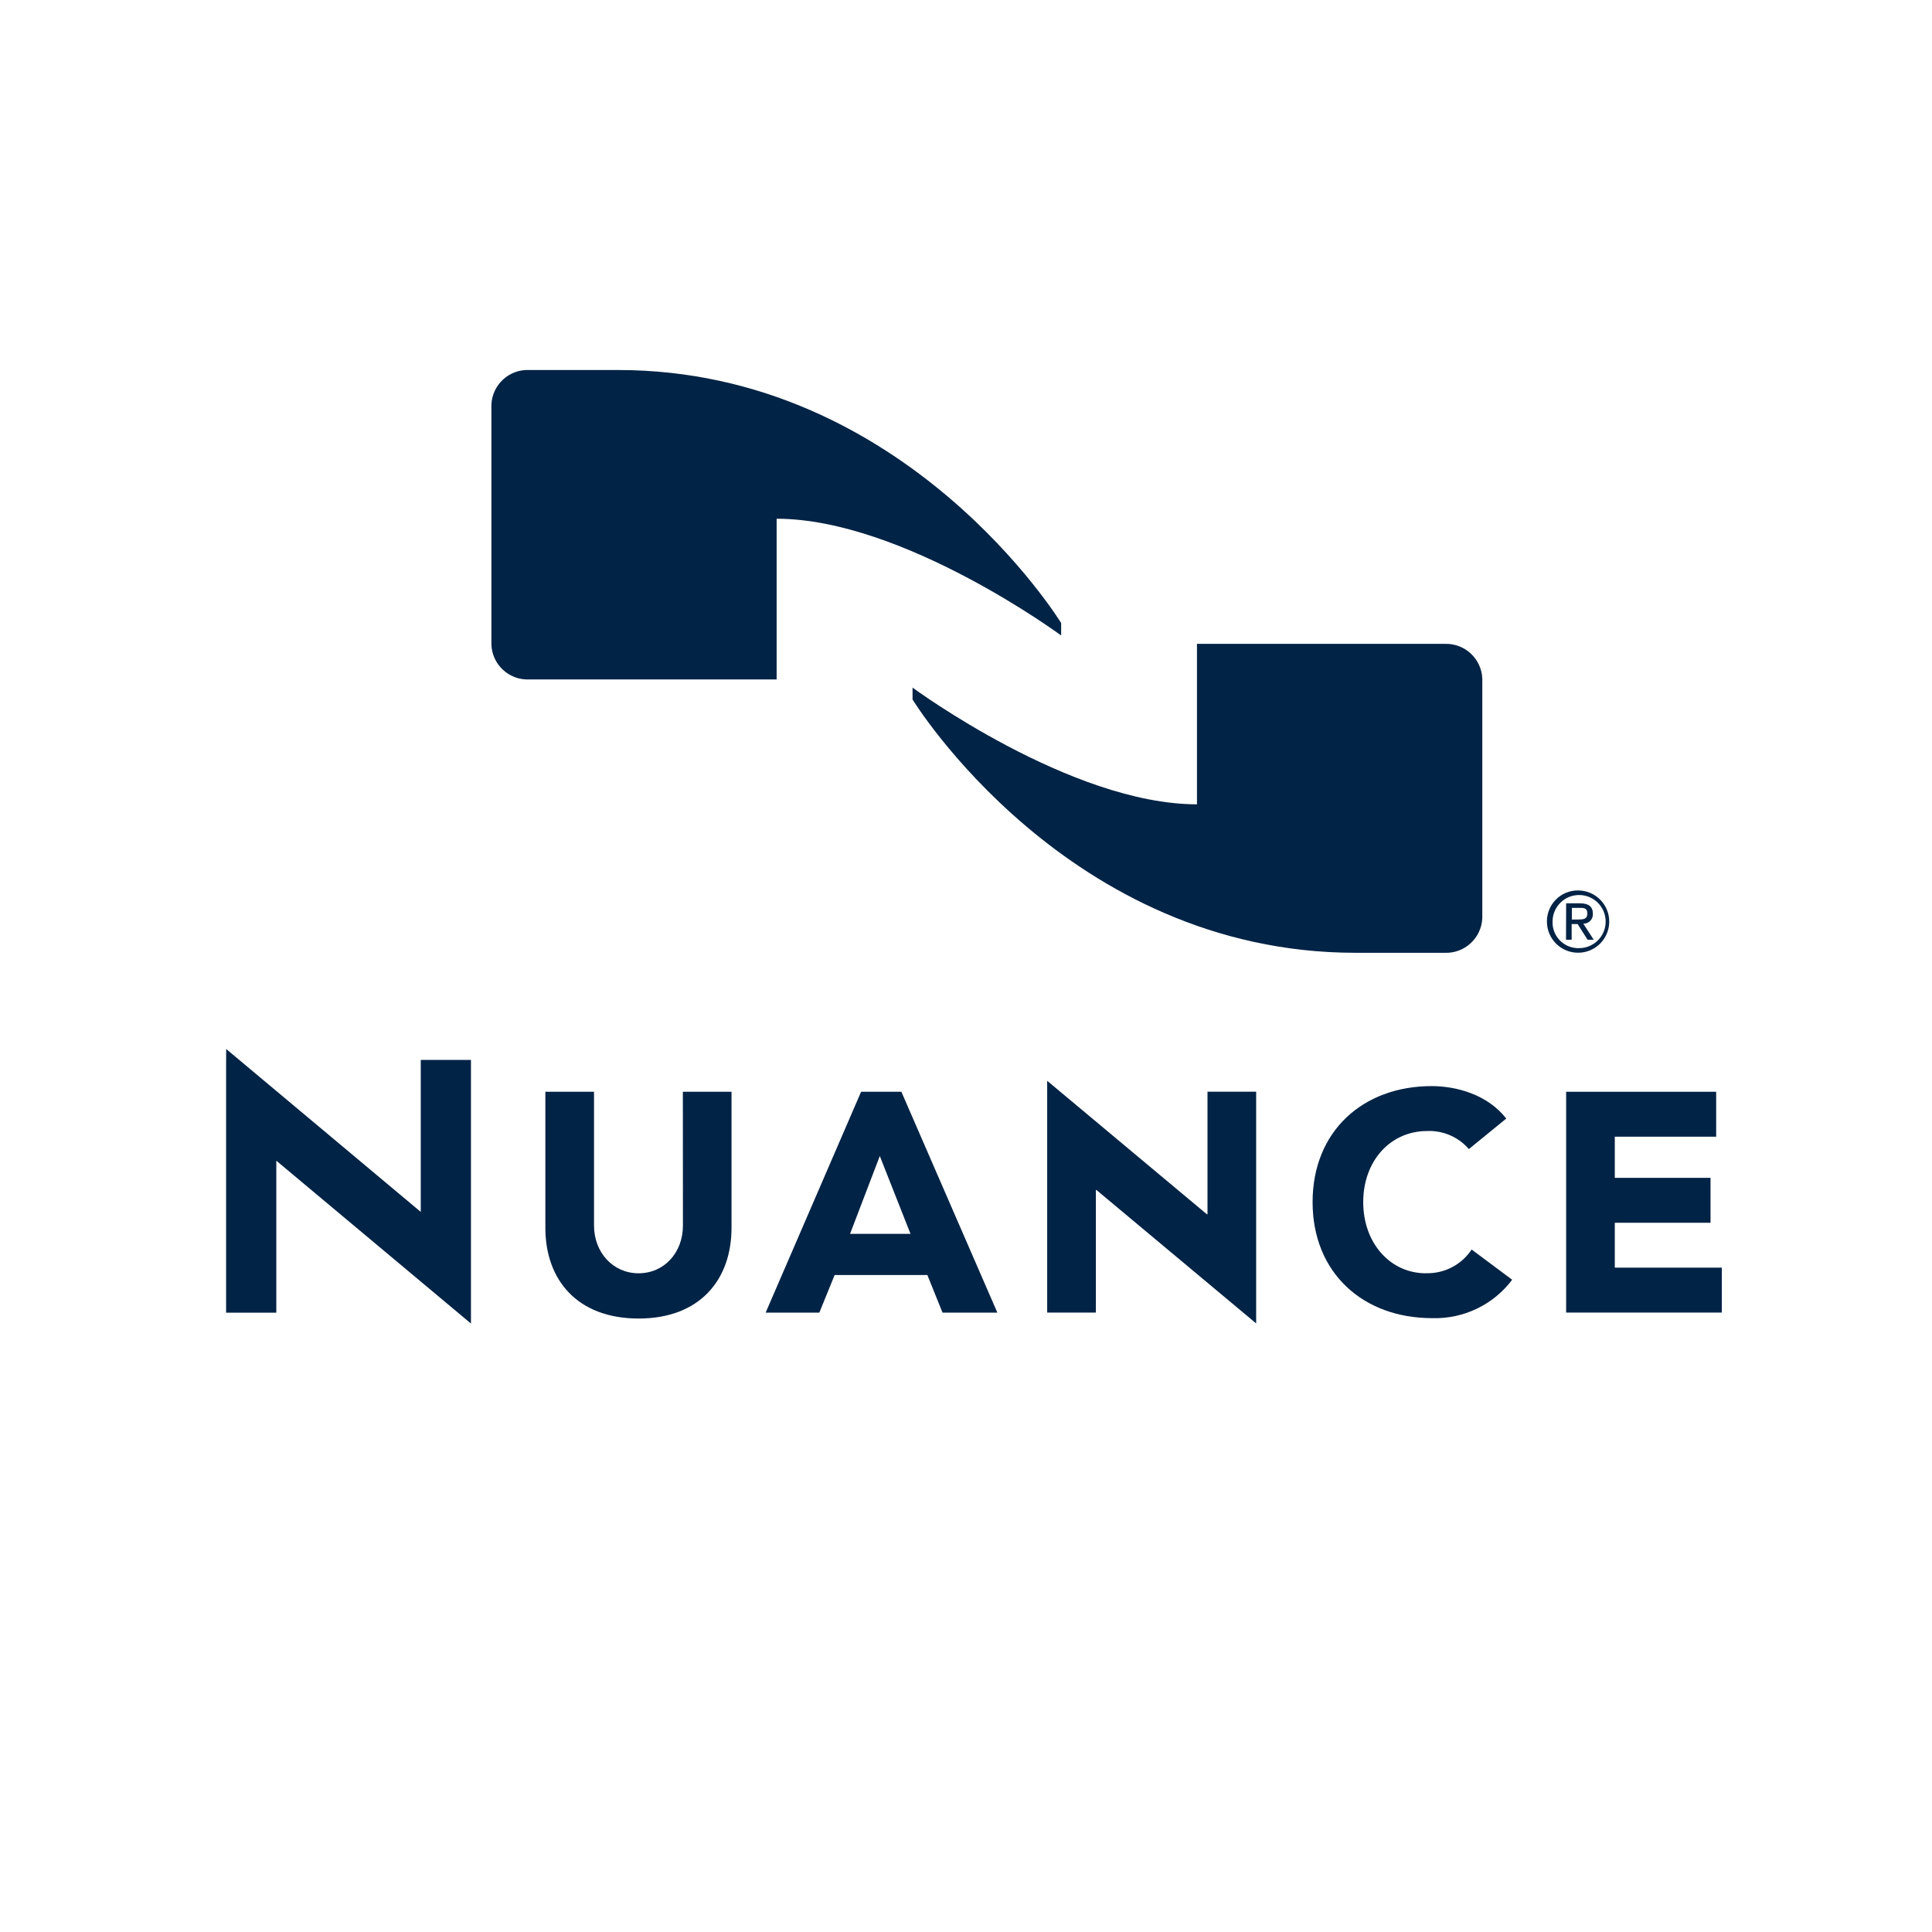 <?xml version="1.0" encoding="UTF-8"?>
<svg xmlns="http://www.w3.org/2000/svg" id="uuid-634d4fcb-a665-4738-8a69-6e80a06dd68a" viewBox="0 0 600 600">
  <path d="M241.19,161.1c39.21,0,88.36,36.25,88.36,36.25v-3.86s-48.06-78.58-137.63-78.58h-27.57c-6.19-.28-11.44,4.5-11.74,10.69v74.61c.24,6.21,5.47,11.04,11.68,10.8,.02,0,.04,0,.06,0h76.84v-49.89Z" fill="#012345"></path>
  <path d="M371.74,249.79c-39.21,0-88.34-36.25-88.34-36.25v3.69s48.06,78.67,137.63,78.67h27.55c6.22,.28,11.48-4.53,11.76-10.75,0-.01,0-.03,0-.04v-74.35c-.24-6.21-5.47-11.04-11.68-10.8-.03,0-.06,0-.09,0h-76.84v49.83Z" fill="#012345"></path>
  <polygon points="130.67 329.17 130.67 376.37 70.25 325.78 70.22 329.71 70.22 407.67 85.81 407.67 85.81 360.46 146.26 411.04 146.26 407.67 146.26 329.17 130.67 329.17" fill="#012345"></polygon>
  <path d="M212.09,380.62c0,8.42-5.83,14.81-13.77,14.81s-13.84-6.48-13.84-14.81v-41.56h-15.11v42.25c0,16.17,9.91,28.17,28.97,28.17s28.84-12.11,28.84-28.17v-42.25h-15.11l.02,41.56Z" fill="#012345"></path>
  <path d="M267.42,339.06l-29.64,68.59h16.67l4.75-11.68h28.8l4.71,11.68h17.03l-29.81-68.59h-12.5Zm-3.43,44.13l9.24-24.18,9.54,24.18h-18.78Z" fill="#012345"></path>
  <polygon points="375 377.1 374.8 377.1 325.21 335.65 325.21 339.04 325.21 407.63 340.33 407.63 340.33 369.57 340.52 369.57 390.11 411 390.11 407.63 390.11 339.04 375 339.04 375 377.1" fill="#012345"></polygon>
  <path d="M442.79,395.43c-10.95,0-19.43-9.28-19.43-22.09s8.42-22.09,19.86-22.09c4.95-.2,9.72,1.86,12.95,5.61l11.61-9.48c-5.81-7.47-15.5-10.08-23.14-10.08-21.42,0-37,14.05-37,36.03s15.67,36.03,37.09,36.03c9.74,.31,19.03-4.13,24.89-11.92l-12.59-9.39c-3.13,4.74-8.49,7.52-14.16,7.36" fill="#012345"></path>
  <polygon points="501.49 393.68 501.49 379.74 531.22 379.74 531.22 365.79 501.49 365.79 501.49 353.01 532.97 353.01 532.97 339.06 486.38 339.06 486.38 407.63 534.72 407.63 534.72 393.68 501.49 393.68" fill="#012345"></polygon>
  <path d="M490.18,276.54c5.34,.05,9.63,4.42,9.58,9.76-.05,5.34-4.42,9.63-9.76,9.58-5.33-.05-9.62-4.4-9.59-9.74,0-5.31,4.3-9.61,9.61-9.61,.05,0,.1,0,.15,0m0,17.92c4.55,.13,8.35-3.45,8.48-8.01,.13-4.55-3.45-8.35-8.01-8.48s-8.35,3.45-8.48,8.01c0,.06,0,.11,0,.17-.18,4.41,3.25,8.13,7.66,8.31,.12,0,.23,0,.35,0m-3.78-13.92h4.32c2.7,0,3.97,1.08,3.97,3.24,.1,1.61-1.13,2.99-2.74,3.08-.08,0-.16,0-.24,0l3.24,4.99h-1.9l-3.09-4.86h-1.86v4.86h-1.75l.04-11.31Zm1.75,5.03h1.84c1.55,0,2.98,0,2.98-1.86s-1.3-1.75-2.48-1.75h-2.33v3.61Z" fill="#012345"></path>
</svg>
